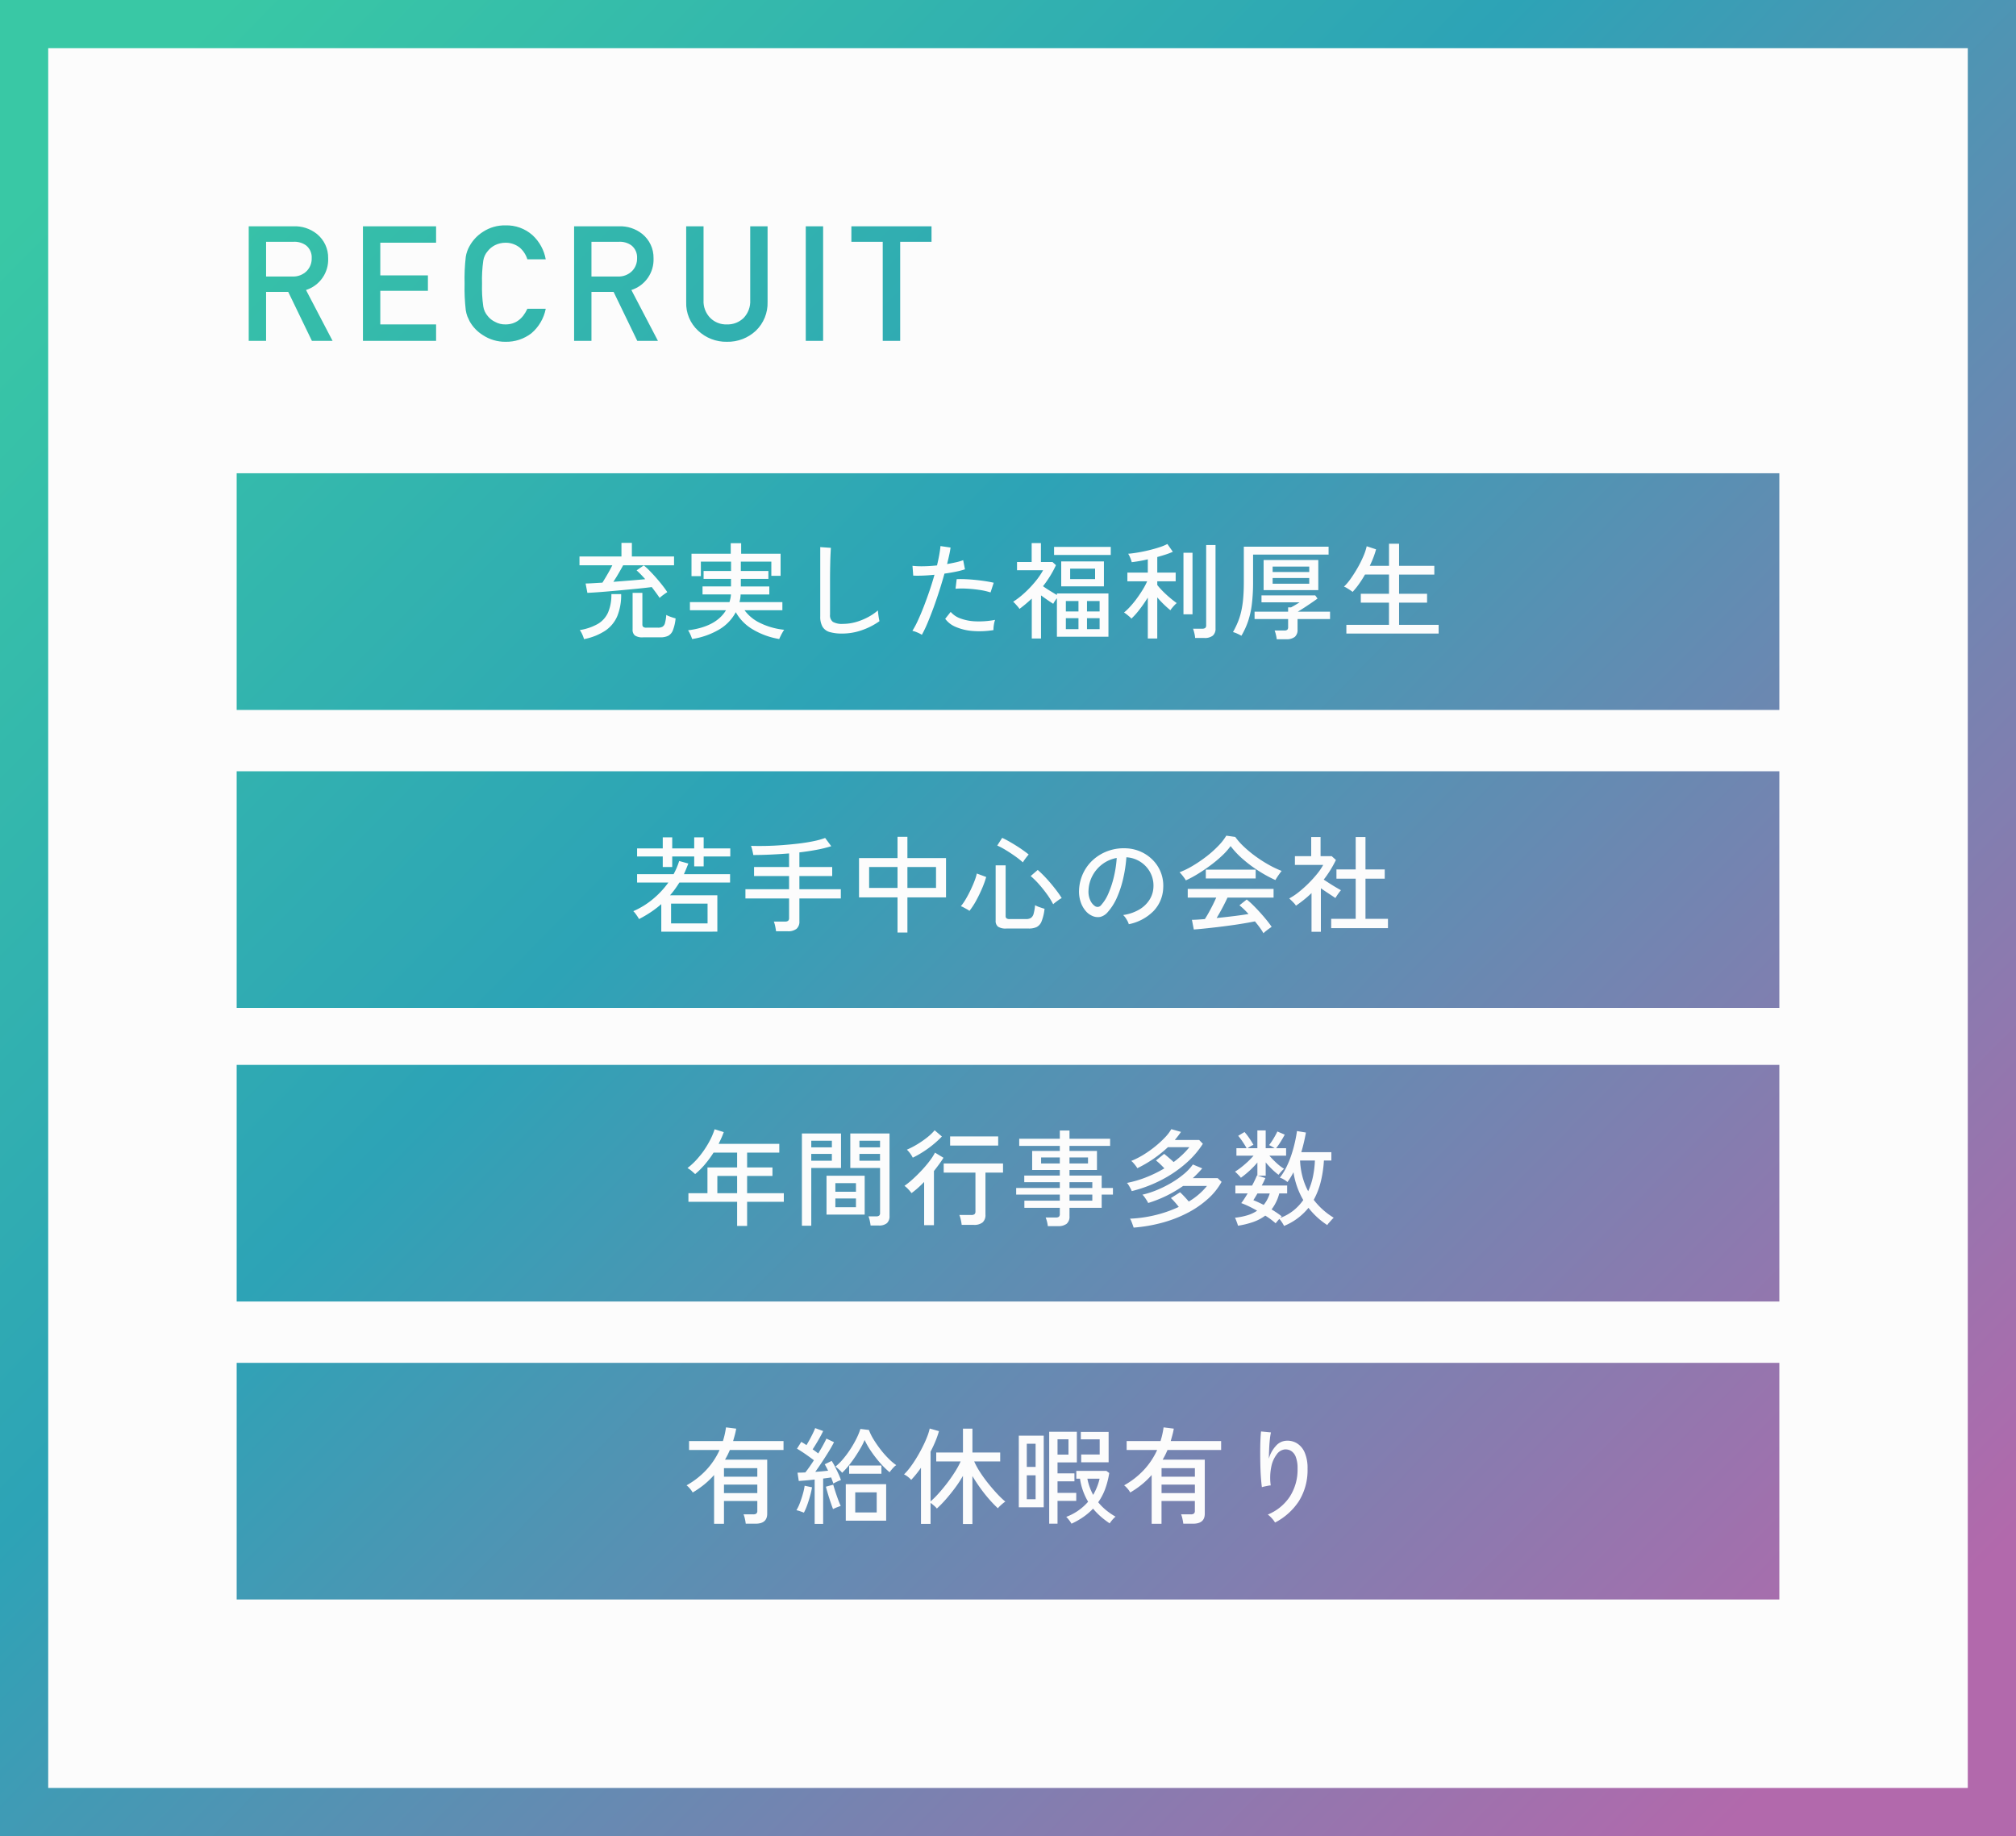 <svg xmlns="http://www.w3.org/2000/svg" xmlns:xlink="http://www.w3.org/1999/xlink" width="460" height="419" viewBox="0 0 460 419">
  <rect x="0" y="0" width="460" height="419" fill="#333333" stroke="none"/>
  <defs>
    <linearGradient id="linear-gradient" y1="0.126" x2="1.104" y2="1.101" gradientUnits="objectBoundingBox">
      <stop offset="0" stop-color="#39c8a5"/>
      <stop offset="0.324" stop-color="#2da3b6"/>
      <stop offset="0.827" stop-color="#b269ac"/>
      <stop offset="1" stop-color="#b269ac"/>
    </linearGradient>
    <clipPath id="clip-path">
      <path id="パス_54" data-name="パス 54" d="M6.518-20.658h6.2a4.544,4.544,0,0,1,2.9.807,3.472,3.472,0,0,1,1.309,2.958,4.033,4.033,0,0,1-1.094,2.868,4.322,4.322,0,0,1-3.334,1.291H6.518ZM2.557,1.948H6.518V-9.22h5.055l5.4,11.168h4.715l-6.059-11.6a7.273,7.273,0,0,0,5.055-7.242,6.951,6.951,0,0,0-2.6-5.575,8.029,8.029,0,0,0-5.324-1.721H2.557Zm26.062,0h16.69V-1.8H32.58V-9.471H43.444v-3.514H32.58v-7.457H45.308v-3.747H28.618ZM66.135-5.366Q64.486-1.8,61.151-1.8a4.649,4.649,0,0,1-2.4-.592A4.637,4.637,0,0,1,57.1-3.7a4.353,4.353,0,0,1-1.022-2.2,30.5,30.5,0,0,1-.287-5.217,31.21,31.21,0,0,1,.287-5.252A4.325,4.325,0,0,1,57.1-18.542a5,5,0,0,1,1.649-1.344,5.477,5.477,0,0,1,2.4-.556,5.178,5.178,0,0,1,3.227,1.094,5.75,5.75,0,0,1,1.757,2.689H70.33a9.861,9.861,0,0,0-3.012-5.5A8.854,8.854,0,0,0,61.151-24.4a8.985,8.985,0,0,0-5.145,1.47,9.025,9.025,0,0,0-3.048,3.227,7.218,7.218,0,0,0-.878,2.492,43.628,43.628,0,0,0-.269,6.1,43.715,43.715,0,0,0,.269,6.059,7.363,7.363,0,0,0,.359,1.4q.233.538.52,1.129A8.755,8.755,0,0,0,56.006.657a9.184,9.184,0,0,0,5.145,1.506,9.33,9.33,0,0,0,5.9-1.936A9.816,9.816,0,0,0,70.33-5.366ZM80.76-20.658h6.2a4.544,4.544,0,0,1,2.9.807,3.473,3.473,0,0,1,1.309,2.958,4.033,4.033,0,0,1-1.094,2.868,4.322,4.322,0,0,1-3.334,1.291H80.76ZM76.8,1.948H80.76V-9.22h5.055l5.4,11.168h4.715l-6.059-11.6a7.273,7.273,0,0,0,5.055-7.242,6.951,6.951,0,0,0-2.6-5.575A8.029,8.029,0,0,0,87-24.189H76.8Zm25.578-8.856A8.469,8.469,0,0,0,105.1-.365a9.31,9.31,0,0,0,6.561,2.528,9.338,9.338,0,0,0,6.615-2.528,8.728,8.728,0,0,0,2.671-6.543V-24.189h-3.962V-7.338a5.461,5.461,0,0,1-1.506,4.069,5.242,5.242,0,0,1-3.818,1.47,5.12,5.12,0,0,1-3.783-1.47,5.387,5.387,0,0,1-1.542-4.069V-24.189h-3.962Zm27.281,8.856h3.962V-24.189h-3.962Zm17.564,0h3.98V-20.658h7.153v-3.532H140.068v3.532h7.153Z" transform="translate(-2.557 24.404)" fill="#fcfcfc"/>
    </clipPath>
    <clipPath id="clip-path-2">
      <rect id="長方形_158" data-name="長方形 158" width="352" height="54" transform="translate(0.01 -0.014)" fill="#5c5c5c"/>
    </clipPath>
    <clipPath id="clip-path-3">
      <rect id="長方形_159" data-name="長方形 159" width="352" height="54" transform="translate(0.01 -0.042)" fill="#5c5c5c"/>
    </clipPath>
    <clipPath id="clip-path-4">
      <rect id="長方形_160" data-name="長方形 160" width="352" height="54" transform="translate(0.01 0.009)" fill="#5c5c5c"/>
    </clipPath>
    <clipPath id="clip-path-5">
      <rect id="長方形_161" data-name="長方形 161" width="352" height="54" transform="translate(0.01 -0.019)" fill="#5c5c5c"/>
    </clipPath>
  </defs>
  <g id="RECRUIT" transform="translate(-340 -5187)">
    <g id="FLAME" transform="translate(340 5187.033)">
      <rect id="長方形_157" data-name="長方形 157" width="460" height="419" transform="translate(0 -0.033)" fill="url(#linear-gradient)"/>
      <rect id="長方形_271" data-name="長方形 271" width="438" height="397" transform="translate(11 10.967)" fill="#fcfcfc"/>
    </g>
    <g id="グループ_281" data-name="グループ 281" transform="translate(393.991 5238.427)">
      <g id="マスクグループ_26" data-name="マスクグループ 26" transform="translate(2.761)" clip-path="url(#clip-path)">
        <rect id="長方形_276" data-name="長方形 276" width="460" height="419" transform="translate(-56.751 -51.427)" fill="url(#linear-gradient)"/>
      </g>
      <g id="グループ_280" data-name="グループ 280" transform="translate(0 56.587)">
        <g id="グループ_278" data-name="グループ 278">
          <g id="マスクグループ_22" data-name="マスクグループ 22" clip-path="url(#clip-path-2)">
            <rect id="長方形_272" data-name="長方形 272" width="460" height="419" transform="translate(-53.99 -108.014)" fill="url(#linear-gradient)"/>
          </g>
          <g id="マスクグループ_23" data-name="マスクグループ 23" transform="translate(0 68.028)" clip-path="url(#clip-path-3)">
            <rect id="長方形_273" data-name="長方形 273" width="460" height="419" transform="translate(-53.99 -176.042)" fill="url(#linear-gradient)"/>
          </g>
          <g id="マスクグループ_24" data-name="マスクグループ 24" transform="translate(0 134.977)" clip-path="url(#clip-path-4)">
            <rect id="長方形_274" data-name="長方形 274" width="460" height="419" transform="translate(-53.99 -242.991)" fill="url(#linear-gradient)"/>
          </g>
          <g id="マスクグループ_25" data-name="マスクグループ 25" transform="translate(0 203.005)" clip-path="url(#clip-path-5)">
            <rect id="長方形_275" data-name="長方形 275" width="460" height="419" transform="translate(-53.99 -311.019)" fill="url(#linear-gradient)"/>
          </g>
        </g>
        <g id="グループ_279" data-name="グループ 279" transform="translate(88.746 8.638)">
          <path id="パス_22235" data-name="パス 22235" d="M19.512-7.56q-.384-.576-.852-1.212t-.948-1.26q-1.272.168-2.952.336t-3.48.336q-1.8.168-3.456.312T4.9-8.82q-1.272.084-1.872.108l-.408-2.136q.576,0,1.584-.06l2.256-.132q.528-.84,1.164-1.932T8.712-15H1.224v-2.016H10.8v-3.1h2.376v3.1H22.8V-15H11.184q-.456.84-1.056,1.872t-1.176,1.9q1.92-.144,3.84-.3t3.432-.3q-.528-.6-1.032-1.116t-.936-.9l1.632-1.128a11.657,11.657,0,0,1,1.176,1.056q.7.7,1.476,1.572t1.5,1.788q.72.912,1.224,1.68-.24.144-.6.4t-.672.5A6.333,6.333,0,0,0,19.512-7.56Zm-3.792,9a3.049,3.049,0,0,1-1.848-.42,1.66,1.66,0,0,1-.528-1.38V-8.712h2.232v7.224a.706.706,0,0,0,.192.54,1.071,1.071,0,0,0,.72.18h2.64a2.093,2.093,0,0,0,1.044-.216,1.4,1.4,0,0,0,.564-.852,9.3,9.3,0,0,0,.288-1.836,6.693,6.693,0,0,0,1.032.444q.648.228,1.1.348a10.037,10.037,0,0,1-.624,2.724A2.4,2.4,0,0,1,21.444,1.1a4.008,4.008,0,0,1-1.764.336ZM2.256,1.848A6.157,6.157,0,0,0,1.86.78a5.034,5.034,0,0,0-.564-1A12.093,12.093,0,0,0,5.424-1.632,5.76,5.76,0,0,0,7.752-4.248,10.215,10.215,0,0,0,8.5-8.424h2.232a12.737,12.737,0,0,1-.876,5A7.614,7.614,0,0,1,7.116-.084,13.556,13.556,0,0,1,2.256,1.848Zm24.672-.024q-.072-.24-.24-.648t-.36-.792a2.861,2.861,0,0,0-.336-.552q6.384-.792,8.664-4.584H26.424V-6.6h9.024q.12-.408.216-.852a5.66,5.66,0,0,0,.12-.9H29.3v-1.824h6.5V-11.9H29.544v-1.8h6.264V-15.84H28.92v3.312H26.784V-17.64h8.952v-2.4h2.376v2.4h9v5.04H45v-3.24H38.04V-13.7h6.288v1.8H38.04v1.728h6.5v1.824H37.992A7.5,7.5,0,0,1,37.728-6.6H47.52v1.848H38.88a9.367,9.367,0,0,0,3.612,2.94A16.064,16.064,0,0,0,47.928-.288a6.365,6.365,0,0,0-.384.612q-.24.42-.444.84t-.3.66A17.312,17.312,0,0,1,40.74-.384,10.534,10.534,0,0,1,36.888-4.3,10.081,10.081,0,0,1,33.156-.384,17.354,17.354,0,0,1,26.928,1.824ZM61.2.576A9.94,9.94,0,0,1,58.308.228,2.768,2.768,0,0,1,56.676-.984a4.579,4.579,0,0,1-.516-2.352V-19.152l2.424.168q-.024.384-.072,1.344t-.072,2.112q-.024.888-.036,1.956T58.392-11.3V-3.72a1.845,1.845,0,0,0,.66,1.632,4.167,4.167,0,0,0,2.268.456,10.741,10.741,0,0,0,2.976-.42,13.937,13.937,0,0,0,2.76-1.116A12.11,12.11,0,0,0,69.312-4.7q.024.312.084.816t.144.972q.084.468.132.66a15.664,15.664,0,0,1-3.96,2.04A13.407,13.407,0,0,1,61.2.576ZM79.344.864A5.9,5.9,0,0,0,78.3.324a6.452,6.452,0,0,0-1.116-.372,19.978,19.978,0,0,0,1.26-2.364q.66-1.428,1.332-3.156t1.308-3.6q.636-1.872,1.14-3.672-1.416.144-2.712.192t-2.136,0l-.168-2.232a19.449,19.449,0,0,0,2.508.1q1.476-.024,3.084-.192.312-1.3.516-2.424t.276-1.992l2.3.336q-.1.768-.312,1.728t-.48,2.04q1.1-.192,2.052-.408a11.424,11.424,0,0,0,1.62-.48l.408,2.088a17.65,17.65,0,0,1-2.016.528Q85.92-13.3,84.5-13.1q-.528,1.9-1.164,3.888T82.008-5.328q-.7,1.9-1.368,3.492A26.3,26.3,0,0,1,79.344.864ZM95.688-.216a19.431,19.431,0,0,1-4.8.2,12.032,12.032,0,0,1-3.816-.924,5.666,5.666,0,0,1-2.4-1.848L85.92-4.368a5.251,5.251,0,0,0,2.232,1.5,11.174,11.174,0,0,0,3.48.66,19.736,19.736,0,0,0,4.416-.336,6.1,6.1,0,0,0-.276,1.164A5.939,5.939,0,0,0,95.688-.216Zm-.672-8.592a15.09,15.09,0,0,0-2.532-.576q-1.452-.216-2.9-.288a19.01,19.01,0,0,0-2.556.024l.264-2.184q.84-.048,1.956,0t2.316.168q1.2.12,2.292.288t1.884.36ZM104.424,1.7v-9.1q-.672.624-1.368,1.212t-1.44,1.14a3.564,3.564,0,0,0-.4-.54q-.276-.324-.564-.636a3.867,3.867,0,0,0-.48-.456,19.11,19.11,0,0,0,2.652-2.064,24.582,24.582,0,0,0,2.436-2.58,16.647,16.647,0,0,0,1.752-2.556h-5.952v-1.872H104.4v-4.32h2.112v4.32h2.64l.792.72a23.343,23.343,0,0,1-1.344,2.5,25.76,25.76,0,0,1-1.608,2.3q.72.528,1.608,1.068l1.56.948v-.36h11.76V1.3H110.16V-7.488a8.13,8.13,0,0,0-.84,1.272q-.576-.36-1.308-.864t-1.476-1.056V1.7Zm6.72-11.9v-5.688h9.744V-10.2Zm-1.632-7.152V-19.2h12.936v1.848Zm3.672,5.5h5.688v-2.376h-5.688ZM112.2-.432h2.88v-2.5H112.2Zm4.824,0h2.88v-2.5h-2.88ZM112.2-4.464h2.88V-6.84H112.2Zm4.824,0h2.88V-6.84h-2.88ZM130.9,1.7V-7.632a32.247,32.247,0,0,1-1.884,2.712,16.675,16.675,0,0,1-1.86,2.088,3.171,3.171,0,0,0-.468-.468q-.324-.276-.66-.54a4.474,4.474,0,0,0-.552-.384A14.035,14.035,0,0,0,126.9-5.6a22.2,22.2,0,0,0,1.488-1.824q.732-1,1.356-2.016a15.44,15.44,0,0,0,1.008-1.908H126.24v-1.992H130.9v-3.024q-.984.24-1.932.4t-1.74.252a4.637,4.637,0,0,0-.192-.636,8.179,8.179,0,0,0-.324-.768,2.746,2.746,0,0,0-.3-.516q.912-.072,2.148-.276t2.532-.516q1.3-.312,2.436-.684a10.851,10.851,0,0,0,1.836-.756l1.248,1.776a14.709,14.709,0,0,1-1.584.612q-.912.3-1.968.588v3.552h4.2v1.992h-4.2v.84a15.562,15.562,0,0,0,1.236,1.392q.756.768,1.608,1.488t1.6,1.248a3.816,3.816,0,0,0-.468.432q-.3.312-.576.648a3.992,3.992,0,0,0-.4.552q-.72-.576-1.512-1.344T133.056-7.68V1.7Zm10.8-.12a6.506,6.506,0,0,0-.18-1.092,7.594,7.594,0,0,0-.3-1.02H143.3A1.141,1.141,0,0,0,144-.7a.753.753,0,0,0,.216-.624V-19.632h2.136V-.6a2.051,2.051,0,0,1-.624,1.656,2.97,2.97,0,0,1-1.944.528Zm-2.664-5.4v-14.04H141.1v14.04Zm18.288-5.52V-16.2H169.8v6.864ZM152.256,1.08a9.072,9.072,0,0,0-.912-.468A5.579,5.579,0,0,0,150.336.24a20.766,20.766,0,0,0,1.116-2.292,15.535,15.535,0,0,0,.768-2.46,22.181,22.181,0,0,0,.444-2.952q.144-1.632.144-3.768v-8.016h19.344v1.8H154.92v6.192a41.337,41.337,0,0,1-.276,5.112,19.92,19.92,0,0,1-.864,3.912A17.706,17.706,0,0,1,152.256,1.08Zm8.064.792a7.958,7.958,0,0,0-.192-1.044,7.325,7.325,0,0,0-.288-.948h2.184a1.079,1.079,0,0,0,.7-.168.808.808,0,0,0,.192-.624V-2.736h-7.656v-1.68h7.656V-5.4h.672l.6-.336q.384-.216.756-.444t.588-.372H156.84V-8.136H169.1l.528.72q-.384.288-1.008.72t-1.308.888q-.684.456-1.272.828t-.924.564h7.368v1.68h-7.416v2.4a2.062,2.062,0,0,1-.636,1.68,3.022,3.022,0,0,1-1.956.528ZM159.384-10.8h8.352v-1.3h-8.352Zm0-2.664h8.352v-1.248h-8.352ZM176.208.576V-1.416h9.72V-6.48H179.5V-8.5h6.432v-4.392h-5.472a25.249,25.249,0,0,1-1.4,2.2,17.647,17.647,0,0,1-1.428,1.764,5.87,5.87,0,0,0-.552-.4q-.384-.252-.78-.492a3,3,0,0,0-.636-.312,12.005,12.005,0,0,0,1.524-1.8q.8-1.128,1.572-2.472a25.37,25.37,0,0,0,1.32-2.64,12.9,12.9,0,0,0,.768-2.3l2.136.7q-.24.888-.6,1.836t-.84,1.932h4.392v-5.04h2.3v5.04h8.04v1.992h-8.04V-8.5h6.384V-6.48h-6.384v5.064h9.024V.576Z" transform="translate(-11.737 27.347)" fill="#fcfcfc"/>
          <path id="パス_22234" data-name="パス 22234" d="M6.888,1.608V-4.68a23.76,23.76,0,0,1-2.4,1.836A26,26,0,0,1,1.8-1.272a4.2,4.2,0,0,0-.336-.576q-.24-.36-.5-.708A3.579,3.579,0,0,0,.5-3.072a18.467,18.467,0,0,0,4.548-2.82A20.2,20.2,0,0,0,8.5-9.6H1.368v-1.92H9.7a16.514,16.514,0,0,0,1.272-3l2.088.576q-.24.624-.492,1.236t-.516,1.188H22.584V-9.6H11.016q-.48.768-1.008,1.5A17.318,17.318,0,0,1,8.88-6.7h10.8v8.3Zm.336-14.76v-2.4H1.368V-17.4H7.224v-2.52h2.16v2.52H14.4v-2.52h2.16v2.52h6.072v1.848H16.56V-13.3H14.4v-2.256H9.384v2.4ZM9.12-.288h8.328V-4.8H9.12Zm23.952,1.8q-.048-.456-.192-1.14A5.7,5.7,0,0,0,32.568-.7h2.544a1.13,1.13,0,0,0,.72-.18.827.827,0,0,0,.216-.66v-4.44h-9.96V-8.088h9.96v-3H28.056v-2.064h7.992v-3.1q-2.088.168-4.176.264t-3.984.1q-.072-.408-.228-1.08a6.411,6.411,0,0,0-.3-1.008q1.56.048,3.384.012t3.744-.18q1.92-.144,3.744-.36t3.384-.54a18.827,18.827,0,0,0,2.664-.732L45.672-17.9a28.515,28.515,0,0,1-3.372.828q-1.86.348-3.9.588v3.336h7.488v2.064H38.4v3h9.456v2.112H38.4V-.768A2.127,2.127,0,0,1,37.74.96a3.072,3.072,0,0,1-2,.552Zm27.72.288V-6.216H52.008v-8.976h8.784V-20.04h2.256v4.848h8.808v8.976H63.048V1.8ZM63.048-8.376h6.528v-4.776H63.048Zm-8.736,0h6.48v-4.776h-6.48ZM85.632.888a3.221,3.221,0,0,1-1.9-.42,1.654,1.654,0,0,1-.552-1.4v-12.6h2.28V-1.992a.7.7,0,0,0,.192.552,1.178,1.178,0,0,0,.744.168h3.72a2.089,2.089,0,0,0,1.1-.252,1.622,1.622,0,0,0,.624-.948,10.23,10.23,0,0,0,.336-1.968,6.02,6.02,0,0,0,1.032.456q.672.24,1.128.36a10.73,10.73,0,0,1-.672,2.868A2.466,2.466,0,0,1,92.532.552,4.3,4.3,0,0,1,90.7.888ZM77.208-3.144a4.522,4.522,0,0,0-.588-.372l-.744-.408A3.051,3.051,0,0,0,75.24-4.2a11.751,11.751,0,0,0,1.092-1.572q.564-.948,1.08-2.016t.912-2.088a12.344,12.344,0,0,0,.564-1.788l2.136.792a20.922,20.922,0,0,1-.912,2.544q-.6,1.416-1.344,2.784A16.826,16.826,0,0,1,77.208-3.144Zm19.1-1.512a17.469,17.469,0,0,0-1.44-2.316Q94.008-8.16,93.048-9.24a18.353,18.353,0,0,0-1.872-1.848l1.608-1.392q.672.576,1.44,1.368t1.536,1.7q.768.912,1.416,1.776a18.817,18.817,0,0,1,1.08,1.584,3.485,3.485,0,0,0-.648.384q-.408.288-.78.576A6.055,6.055,0,0,0,96.312-4.656ZM89.4-14.208a19.14,19.14,0,0,0-1.824-1.44q-1.056-.744-2.124-1.392a15.639,15.639,0,0,0-1.908-1.008L84.672-19.8q.648.288,1.476.756t1.692,1.008q.864.54,1.62,1.08t1.26.948q-.168.192-.456.552t-.528.708A4.945,4.945,0,0,0,89.4-14.208ZM113.568-.1a4.727,4.727,0,0,0-.516-1.092,4.183,4.183,0,0,0-.78-1,10.04,10.04,0,0,0,3.672-1.248,6.9,6.9,0,0,0,2.34-2.232,5.8,5.8,0,0,0,.9-2.856,6.4,6.4,0,0,0-.4-2.652,6.412,6.412,0,0,0-1.332-2.124,6.669,6.669,0,0,0-2-1.452,6.474,6.474,0,0,0-2.436-.612,32.428,32.428,0,0,1-.7,4.7,23.6,23.6,0,0,1-1.428,4.416,12.485,12.485,0,0,1-2.148,3.408,3.23,3.23,0,0,1-1.692,1.08,3.077,3.077,0,0,1-1.788-.216,4.252,4.252,0,0,1-1.632-1.26,6.178,6.178,0,0,1-1.1-2.1,7.487,7.487,0,0,1-.312-2.64,9.973,9.973,0,0,1,1-3.888,9.621,9.621,0,0,1,2.364-3.06,10.274,10.274,0,0,1,3.408-1.944,10.7,10.7,0,0,1,4.1-.54,9.055,9.055,0,0,1,3.264.792,8.917,8.917,0,0,1,2.712,1.9,8.357,8.357,0,0,1,1.812,2.808,8.426,8.426,0,0,1,.54,3.552,8.013,8.013,0,0,1-2.232,5.28A10.925,10.925,0,0,1,113.568-.1Zm-7.68-4.1a1.068,1.068,0,0,0,.624.156,1.011,1.011,0,0,0,.7-.372A9.419,9.419,0,0,0,108.9-7.1a22,22,0,0,0,1.26-3.816,25.782,25.782,0,0,0,.648-4.3,7.66,7.66,0,0,0-3.24,1.392,7.97,7.97,0,0,0-2.256,2.592,7.759,7.759,0,0,0-.936,3.36,4.728,4.728,0,0,0,.384,2.292A3.075,3.075,0,0,0,105.888-4.2Zm38.4,6.168A11.633,11.633,0,0,0,143.46.684q-.516-.708-1.116-1.428-1.08.216-2.5.456t-2.976.456q-1.56.216-3.12.4t-2.94.324q-1.38.144-2.412.216L127.968-1.1q.552,0,1.308-.048t1.644-.12q.408-.624.876-1.464t.924-1.752q.456-.912.792-1.68h-6.5V-8.16h19.584v1.992H136.08q-.5,1.1-1.176,2.364t-1.3,2.292q1.944-.192,3.888-.432t3.384-.48a17.574,17.574,0,0,0-2.064-1.992l1.656-1.32A14.967,14.967,0,0,1,141.864-4.5q.792.78,1.62,1.692T145.02-1.02q.708.876,1.14,1.524-.192.12-.588.408t-.756.576A4.3,4.3,0,0,0,144.288,1.968ZM126.576-10.1a4.42,4.42,0,0,0-.384-.6q-.264-.36-.552-.708a5.014,5.014,0,0,0-.5-.54,19.586,19.586,0,0,0,3.108-1.536,31.7,31.7,0,0,0,3.1-2.124A24.564,24.564,0,0,0,134-17.988a12.706,12.706,0,0,0,1.812-2.316l2.04.288a15.268,15.268,0,0,0,1.944,2.2,26.92,26.92,0,0,0,2.616,2.172,30.2,30.2,0,0,0,2.988,1.932,23.15,23.15,0,0,0,3.036,1.452q-.288.36-.7.948t-.72,1.14a29.555,29.555,0,0,1-3.768-2.052,30.032,30.032,0,0,1-3.636-2.712,19.426,19.426,0,0,1-2.82-2.988,15.046,15.046,0,0,1-1.968,2.208,29.549,29.549,0,0,1-2.64,2.2q-1.44,1.068-2.892,1.956A25.181,25.181,0,0,1,126.576-10.1Zm4.56-.432v-2.016h11.376v2.016ZM159.744.792V-1.32h5.592v-9.168h-4.392V-12.6h4.392v-7.392h2.232V-12.6h4.392v2.112h-4.392V-1.32H172.7V.792Zm-4.488.84V-7.2q-.816.792-1.716,1.512T151.7-4.32a2.6,2.6,0,0,0-.42-.564q-.3-.324-.612-.624t-.5-.468a14.537,14.537,0,0,0,2.22-1.488,26.8,26.8,0,0,0,2.208-1.98,27.906,27.906,0,0,0,1.944-2.148,12.572,12.572,0,0,0,1.38-2.04h-6.456v-1.992h3.72v-4.368h2.136v4.368h2.544l.96.864a24.86,24.86,0,0,1-2.784,4.488q.624.408,1.368.888t1.44.888q.7.408,1.128.648a5.224,5.224,0,0,0-.408.492q-.264.348-.5.708t-.36.576q-.672-.456-1.572-1.044T157.392-8.3V1.632Z" transform="translate(1.263 94.347)" fill="#fcfcfc"/>
          <path id="パス_22236" data-name="パス 22236" d="M12.192,1.752v-5.5H1.08V-5.712H5.424v-5.88h6.768v-3.384H6.816a25.344,25.344,0,0,1-1.944,2.652A17.066,17.066,0,0,1,2.616-10.08q-.288-.264-.792-.7a5.286,5.286,0,0,0-.96-.672A16.17,16.17,0,0,0,3.54-14.064a21.665,21.665,0,0,0,2.148-3.144,16.407,16.407,0,0,0,1.368-3.1l2.088.648q-.24.672-.54,1.344t-.636,1.344H21.816v1.992H14.472v3.384h5.784v1.944H14.472v3.936h8.376v1.968H14.472v5.5ZM7.68-5.712h4.512V-9.648H7.68ZM42.648,1.656a10.1,10.1,0,0,0-.192-1.1,5.881,5.881,0,0,0-.288-.984H43.9a1.077,1.077,0,0,0,.708-.18.783.783,0,0,0,.2-.612V-11.472H38.016v-7.872h8.952V-.528a2.126,2.126,0,0,1-.588,1.644,2.774,2.774,0,0,1-1.908.54ZM26.976,1.7V-19.344H35.9v7.872H29.112V1.7ZM32.592-.84V-9.7H41.3V-.84Zm2.016-1.68h4.7V-4.512h-4.7Zm0-3.528h4.7V-8.016h-4.7Zm-5.5-7.08h4.7v-1.56h-4.7Zm10.992,0h4.7v-1.56H40.1ZM29.112-16.176h4.7v-1.512h-4.7Zm10.992,0h4.7v-1.512H40.1ZM63.432,1.512a10.163,10.163,0,0,0-.2-1.176A6.19,6.19,0,0,0,62.9-.744h2.712a1.178,1.178,0,0,0,.744-.18.827.827,0,0,0,.216-.66v-8.832H59.328V-12.5H72.864v2.088H68.856V-.84A2.251,2.251,0,0,1,68.208.948a3.061,3.061,0,0,1-2.04.564Zm-8.568.072V-8.28q-.72.744-1.452,1.392T51.984-5.736a8.313,8.313,0,0,0-.768-.912,5.273,5.273,0,0,0-.84-.744,19.092,19.092,0,0,0,1.9-1.536q1.032-.936,2.028-2t1.8-2.124a12.43,12.43,0,0,0,1.236-1.92L59.28-13.8q-.432.7-1,1.476T57.1-10.776V1.584Zm5.928-18.168v-2.088H71.76v2.088Zm-8.52,2.76a6.888,6.888,0,0,0-.588-.96,6.093,6.093,0,0,0-.756-.864,19.167,19.167,0,0,0,2.364-1.224,21.314,21.314,0,0,0,2.3-1.6,10.8,10.8,0,0,0,1.668-1.6l1.656,1.416a21.435,21.435,0,0,1-1.872,1.74,23.734,23.734,0,0,1-2.3,1.692A22.491,22.491,0,0,1,52.272-13.824ZM83.088,1.8A7.227,7.227,0,0,0,82.9.78a6.267,6.267,0,0,0-.312-.948h2.3a1.191,1.191,0,0,0,.72-.168.787.787,0,0,0,.216-.648V-2.376H77.736V-4.008h8.088V-5.4h-9.96V-6.912h9.96v-1.32H77.712V-9.744h8.112v-1.272H79.512V-15.36h6.312v-1.152H76.56v-1.632h9.264v-1.872h2.208v1.872H97.3v1.632H88.032v1.152H94.3v4.344H88.032v1.272h7.344v2.832h2.568V-5.4H95.376v3.024H88.032v1.92a2.11,2.11,0,0,1-.648,1.716,3.069,3.069,0,0,1-1.992.54Zm4.944-5.808H93.24V-5.4H88.032Zm0-2.9H93.24v-1.32H88.032ZM81.552-12.5h4.272v-1.368H81.552Zm6.48,0h4.224v-1.368H88.032Zm14.64,14.64q-.072-.216-.216-.624t-.312-.828A2.228,2.228,0,0,0,101.832.1a29.722,29.722,0,0,0,5.976-.864,28.294,28.294,0,0,0,5.16-1.824q-.48-.624-1-1.2a8.677,8.677,0,0,0-.8-.816l2.088-1.32q.408.36.96.948t1.032,1.164A15.378,15.378,0,0,0,119.4-7.368h-5.448a28.41,28.41,0,0,1-7.968,3.888,3.683,3.683,0,0,0-.312-.576q-.24-.384-.516-.768a2.725,2.725,0,0,0-.492-.552A19.76,19.76,0,0,0,107.88-6.4a26.081,26.081,0,0,0,3.288-1.62,21.1,21.1,0,0,0,2.916-2.028,11.7,11.7,0,0,0,2.1-2.22l2.136.888a25.828,25.828,0,0,1-2.16,2.232h5.688l.888.84a14.656,14.656,0,0,1-3.024,3.8A22.036,22.036,0,0,1,115.2-1.344,28.736,28.736,0,0,1,109.44.948,34.914,34.914,0,0,1,102.672,2.136Zm-.432-8.328a4.284,4.284,0,0,0-.276-.6q-.2-.384-.432-.756a2.266,2.266,0,0,0-.4-.516A24.564,24.564,0,0,0,105.66-9.4a28.908,28.908,0,0,0,4.02-1.98q-.48-.528-1.032-1.044a9.5,9.5,0,0,0-.888-.756l1.872-1.512q.48.384,1.068.888t1.092.984a21.256,21.256,0,0,0,2.028-1.7,17.757,17.757,0,0,0,1.572-1.7h-4.9a28.1,28.1,0,0,1-6.984,4.8,3.844,3.844,0,0,0-.36-.54q-.264-.348-.552-.672a2.474,2.474,0,0,0-.48-.444,18.471,18.471,0,0,0,2.856-1.452,24.921,24.921,0,0,0,2.664-1.9,22.934,22.934,0,0,0,2.2-2.028,9.7,9.7,0,0,0,1.428-1.872l2.208.624q-.312.456-.672.924t-.744.924h5.568l.84.864a20.588,20.588,0,0,1-3.828,4.428,27.693,27.693,0,0,1-5.532,3.78A30.788,30.788,0,0,1,102.24-6.192Zm34.752,7.944a6.76,6.76,0,0,0-.444-.768,6.029,6.029,0,0,0-.636-.84q-.24.264-.48.552t-.36.456A16.653,16.653,0,0,0,132.7-.6,10.177,10.177,0,0,1,129.984.84a19.35,19.35,0,0,1-3.5.864q-.048-.192-.18-.564T126.024.4a2.961,2.961,0,0,0-.24-.516,15.588,15.588,0,0,0,2.808-.552,8.143,8.143,0,0,0,2.256-1.056q-.96-.552-1.9-1t-1.728-.732a11.042,11.042,0,0,0,.684-.96q.372-.576.78-1.248H125.88v-1.8H129.7q.36-.672.648-1.284t.456-1.02l.1.024V-12.72a18.6,18.6,0,0,1-1.836,1.908,21.217,21.217,0,0,1-1.932,1.572,3.213,3.213,0,0,0-.4-.48q-.276-.288-.54-.552a3.076,3.076,0,0,0-.408-.36,13.609,13.609,0,0,0,1.416-.984q.768-.6,1.524-1.308a16.848,16.848,0,0,0,1.308-1.356H126.12v-1.7h2.328q-.384-.7-.924-1.5a14.031,14.031,0,0,0-1-1.332l1.44-.864a9.988,9.988,0,0,1,.732.9q.4.54.744,1.08t.564.948a3.955,3.955,0,0,0-.66.336q-.4.24-.684.432H130.9V-20.04h1.9v4.056h2.04q-.288-.192-.672-.408a3.785,3.785,0,0,0-.6-.288,14.636,14.636,0,0,0,1.056-1.56q.528-.888.84-1.56l1.68.72q-.36.7-.912,1.584a15.157,15.157,0,0,1-1.056,1.512h2.28v1.7h-3.816a19.509,19.509,0,0,0,1.62,1.668,10.428,10.428,0,0,0,1.74,1.332,4.465,4.465,0,0,0-.66.636q-.42.468-.612.732a15.118,15.118,0,0,1-1.5-1.284,18.7,18.7,0,0,1-1.428-1.548V-9.72h-1.824l1.752.552q-.168.384-.372.816t-.468.888h5.808v1.8h-1.8a10.194,10.194,0,0,1-1.752,3.648q.624.384,1.212.78t1.092.8q-.048.048-.132.144t-.2.216a10.85,10.85,0,0,0,3.024-1.692,11.477,11.477,0,0,0,2.232-2.388,17.9,17.9,0,0,1-2.232-6.336q-.312.6-.66,1.164t-.708,1.068a5.282,5.282,0,0,0-.8-.564,4.231,4.231,0,0,0-.948-.444,12.768,12.768,0,0,0,1.452-2.3,21.609,21.609,0,0,0,1.152-2.784,29.734,29.734,0,0,0,.816-2.892q.324-1.428.492-2.652l2.04.336q-.192,1.1-.456,2.232t-.6,2.256h6.864v1.9h-1.7a26.507,26.507,0,0,1-.744,4.932A17.433,17.433,0,0,1,143.76-4.2a16.492,16.492,0,0,0,4.56,4.08,6.961,6.961,0,0,0-.528.54q-.312.348-.588.66a2.1,2.1,0,0,0-.348.48,17.058,17.058,0,0,1-2.364-1.836,18.264,18.264,0,0,1-1.932-2.1A13.9,13.9,0,0,1,136.992,1.752Zm5.5-7.92a15.489,15.489,0,0,0,1.092-3.348,22.109,22.109,0,0,0,.444-3.66H140.64a17.731,17.731,0,0,0,.564,3.72A15.517,15.517,0,0,0,142.488-6.168Zm-10.152,3.12a7.3,7.3,0,0,0,.8-1.2,8.076,8.076,0,0,0,.588-1.416H130.92q-.264.456-.5.84t-.432.7q.552.216,1.152.492T132.336-3.048Z" transform="translate(13.263 161.347)" fill="#fcfcfc"/>
          <path id="パス_22237" data-name="パス 22237" d="M6.936,1.728V-9.408a18.567,18.567,0,0,1-2.292,2.2,20.57,20.57,0,0,1-2.6,1.788,4.585,4.585,0,0,0-.624-.888,4.605,4.605,0,0,0-.768-.744,18.4,18.4,0,0,0,4.476-3.48,16.83,16.83,0,0,0,3.06-4.584H1.224v-2.04H8.952a18.376,18.376,0,0,0,.7-3.12l2.328.288a13.487,13.487,0,0,1-.312,1.44L11.28-17.16h11.5v2.04H10.536q-.24.576-.516,1.128t-.588,1.08h9.624V-.576q0,2.28-2.664,2.28H14.16A10.1,10.1,0,0,0,13.968.6a5.785,5.785,0,0,0-.312-1.032h2.208a1.13,1.13,0,0,0,.72-.18.792.792,0,0,0,.216-.636V-3.48H9.192V1.728ZM9.192-5.28H16.8V-7.224H9.192Zm0-3.744H16.8v-1.944H9.192ZM36.984,1.008V-7.32H46.2V1.008Zm-7.1.744V-8.376q-1.032.12-1.98.2t-1.644.132l-.288-1.9q.36,0,.816-.012t.96-.036q.432-.528.936-1.248t1.032-1.536q-.816-.624-1.884-1.368t-1.98-1.272l.984-1.56q.264.168.564.348t.612.4q.36-.576.756-1.308T29.5-18.96q.336-.7.5-1.152l1.824.672q-.456.96-1.128,2.112t-1.272,2.064q.7.48,1.272.936.624-1.008,1.116-1.908t.756-1.476L34.3-16.9q-.48.96-1.212,2.148T31.56-12.36q-.792,1.2-1.536,2.232.792-.048,1.548-.12t1.38-.144q-.408-.84-.768-1.464l1.584-.768a13.365,13.365,0,0,1,.78,1.356q.4.78.756,1.572a14.947,14.947,0,0,1,.576,1.44A7.348,7.348,0,0,0,35-7.9q-.564.264-.852.432-.1-.312-.228-.66t-.276-.732q-.384.072-.852.132t-.972.132V1.752ZM36.144-9.912a2.655,2.655,0,0,0-.408-.468q-.288-.276-.588-.54a5.1,5.1,0,0,0-.516-.408A13.1,13.1,0,0,0,36.4-13.092a22.911,22.911,0,0,0,1.656-2.244,23.586,23.586,0,0,0,1.368-2.388,15.024,15.024,0,0,0,.9-2.2l1.944.24a11.94,11.94,0,0,0,1.08,2.184,25.089,25.089,0,0,0,1.608,2.316,21.2,21.2,0,0,0,1.824,2.064A12.046,12.046,0,0,0,48.5-11.664a3.265,3.265,0,0,0-.576.492q-.312.324-.564.636a5.511,5.511,0,0,0-.372.5,18.624,18.624,0,0,1-2.172-2.136,27,27,0,0,1-2.052-2.652A18.242,18.242,0,0,1,41.28-17.4a14.2,14.2,0,0,1-.888,1.8q-.576,1.008-1.284,2.064t-1.476,2A15.958,15.958,0,0,1,36.144-9.912Zm3,9.048h4.9V-5.448h-4.9ZM37.752-9.7v-1.872H45.12V-9.7ZM27.432-.816q-.288-.12-.84-.312a5.283,5.283,0,0,0-.864-.24,10.245,10.245,0,0,0,.78-1.644q.372-.972.672-2.028a14.3,14.3,0,0,0,.42-1.92l1.68.36a17.97,17.97,0,0,1-.444,1.992q-.3,1.08-.66,2.076A13.23,13.23,0,0,1,27.432-.816Zm6.648-.816q-.216-.552-.54-1.5t-.624-1.944q-.3-1-.468-1.668l1.68-.456q.168.624.468,1.548t.636,1.836q.336.912.6,1.464-.312.1-.876.324A9.247,9.247,0,0,0,34.08-1.632ZM63.72,1.776V-9.216A26.639,26.639,0,0,1,61.872-6.4q-1.032,1.38-2.088,2.58a25.008,25.008,0,0,1-2.016,2.064,4.371,4.371,0,0,0-.648-.66q-.456-.4-.792-.636v4.8H54.144V-11.064q-.552.792-1.116,1.488T51.912-8.3a5.051,5.051,0,0,0-.756-.7,4.858,4.858,0,0,0-.876-.552,13.81,13.81,0,0,0,1.44-1.668q.744-1,1.452-2.172t1.32-2.388q.612-1.212,1.044-2.316a12.109,12.109,0,0,0,.6-1.92l2.112.6a20.768,20.768,0,0,1-.8,2.292q-.492,1.188-1.116,2.388V-3.384A20.843,20.843,0,0,0,58.176-5.22q.984-1.092,1.944-2.352T61.884-10.1a19.182,19.182,0,0,0,1.308-2.4H57.624v-2.04h6.1v-5.448h2.16v5.448h6.336v2.04H66.288a17.3,17.3,0,0,0,1.344,2.448q.84,1.3,1.848,2.556t2.028,2.352a21.269,21.269,0,0,0,1.884,1.812,4.041,4.041,0,0,0-.564.408q-.348.288-.66.588a5.09,5.09,0,0,0-.48.516,27.546,27.546,0,0,1-1.98-2.052Q68.664-5.064,67.68-6.432t-1.8-2.736V1.776ZM76.464-2.04V-18.384h5.688V-2.04ZM83.4,1.7V-19.272h6.312v6.984H85.3v2.5H89.16v1.824H85.3v2.64h4.272V-3.5H85.3V1.7Zm5.088,0a6.682,6.682,0,0,0-.54-.8,5.747,5.747,0,0,0-.66-.756A12.276,12.276,0,0,0,92.28-3.312,14.354,14.354,0,0,1,91.128-5.76a14.138,14.138,0,0,1-.7-2.808h-.84v-1.776h6.864l.648.48A19.044,19.044,0,0,1,96.18-6.24a13.149,13.149,0,0,1-1.6,3.048,12.61,12.61,0,0,0,1.848,1.848A15.385,15.385,0,0,0,98.544.1,3.5,3.5,0,0,0,98.1.5a7.841,7.841,0,0,0-.528.612q-.252.324-.372.516A19.624,19.624,0,0,1,95.16.072a15.483,15.483,0,0,1-1.752-1.8A14.745,14.745,0,0,1,91.224.144,17.209,17.209,0,0,1,88.488,1.7ZM90.7-12.312v-1.776H94.92v-3.456h-4.3v-1.7H96.96v6.936ZM78.288-3.888H80.3V-9.336H78.288Zm0-7.368H80.3v-5.28H78.288ZM85.3-14.064h2.5v-3.5H85.3Zm8.136,9.192a14.771,14.771,0,0,0,.852-1.752A12.84,12.84,0,0,0,94.9-8.568H92.112a12.473,12.473,0,0,0,.528,1.932A13.011,13.011,0,0,0,93.432-4.872Zm13.344,6.6V-9.408a18.567,18.567,0,0,1-2.292,2.2,20.57,20.57,0,0,1-2.6,1.788,4.585,4.585,0,0,0-.624-.888,4.606,4.606,0,0,0-.768-.744,18.4,18.4,0,0,0,4.476-3.48,16.83,16.83,0,0,0,3.06-4.584h-6.96v-2.04h7.728a18.376,18.376,0,0,0,.7-3.12l2.328.288a13.486,13.486,0,0,1-.312,1.44l-.384,1.392h11.5v2.04h-12.24q-.24.576-.516,1.128t-.588,1.08H118.9V-.576q0,2.28-2.664,2.28H114a10.1,10.1,0,0,0-.192-1.1A5.785,5.785,0,0,0,113.5-.432H115.7a1.13,1.13,0,0,0,.72-.18.792.792,0,0,0,.216-.636V-3.48h-7.608V1.728Zm2.256-7.008h7.608V-7.224h-7.608Zm0-3.744h7.608v-1.944h-7.608Zm25.9,10.464a5.887,5.887,0,0,0-.744-.984,6.066,6.066,0,0,0-.912-.84,11.015,11.015,0,0,0,5-4.056,11.345,11.345,0,0,0,1.788-6.432,7.092,7.092,0,0,0-.408-2.676,2.746,2.746,0,0,0-1.08-1.368,2.437,2.437,0,0,0-1.488-.324,2.608,2.608,0,0,0-1.752,1.092,6.843,6.843,0,0,0-1.26,2.832,12.639,12.639,0,0,0-.132,4.284,3.737,3.737,0,0,0-.648.084q-.432.084-.816.168a3.374,3.374,0,0,0-.552.156q-.12-.864-.216-2.16t-.132-2.772q-.036-1.476-.036-2.952t.048-2.748q.048-1.272.144-2.088l2.256.216a14.307,14.307,0,0,0-.252,1.632q-.108,1.008-.156,2.16t-.072,2.208A7.094,7.094,0,0,1,135.1-16.02a3.4,3.4,0,0,1,2.4-1.212,4.171,4.171,0,0,1,2.448.6,4.574,4.574,0,0,1,1.752,2.1,8.9,8.9,0,0,1,.648,3.66,13.387,13.387,0,0,1-1.956,7.4A14.409,14.409,0,0,1,134.928,1.44Z" transform="translate(13.263 229.347)" fill="#fcfcfc"/>
        </g>
      </g>
    </g>
  </g>
</svg>
